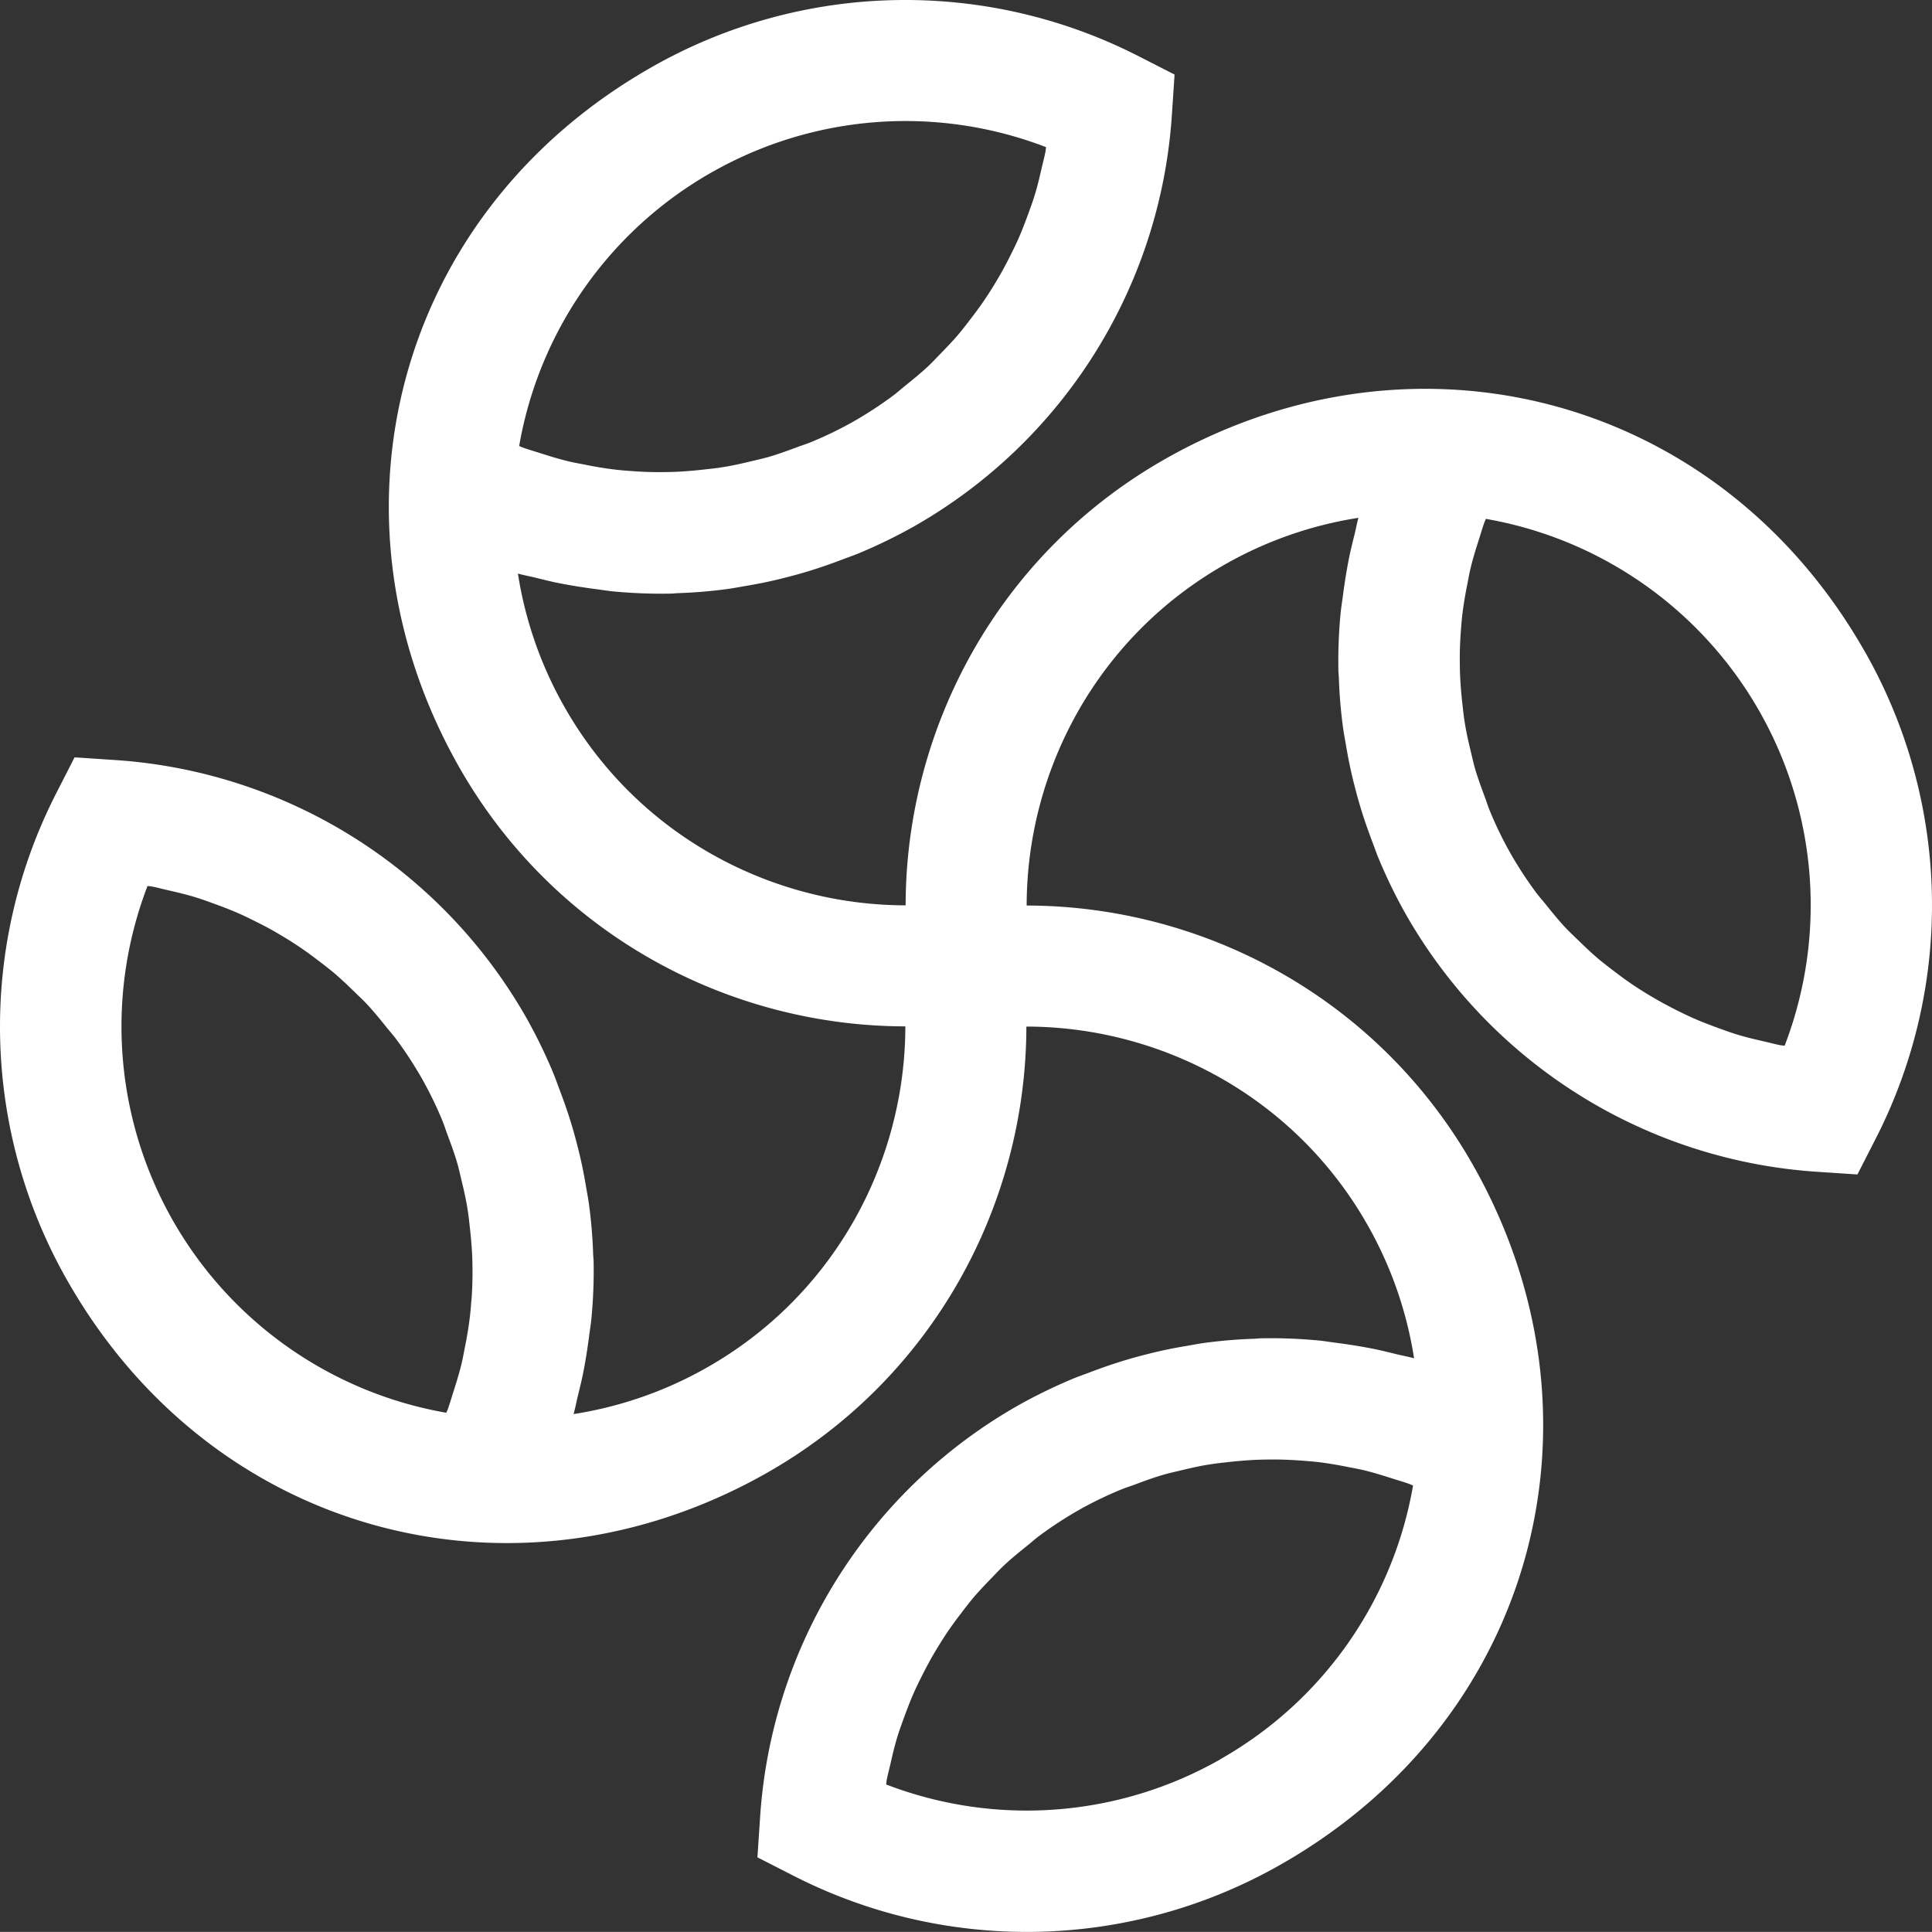 <svg xmlns="http://www.w3.org/2000/svg" width="1156.532" height="1156.475" viewBox="0 0 1156.532 1156.475">
  <rect x="0" y="0" width="1156.532" height="1156.475" fill="#333333" stroke="none"/>
  <path id="Path_7" data-name="Path 7" d="M1253.591,510.833c-87.239-153.8-269.079-200.592-418.858-115.676-99.474,56.422-155.33,160.371-155.5,267.267-81.687-.113-161.164-42.826-204.274-118.848a234.558,234.558,0,0,1-27.814-79.761c3.512,1.02,7.081,1.586,10.593,2.493,3.909.963,7.761,1.926,11.67,2.776,8.214,1.7,16.428,3,24.7,4.079,3.229.4,6.458.963,9.743,1.3a303.894,303.894,0,0,0,34.442,1.36c1.529,0,3.059-.227,4.589-.283a292.119,292.119,0,0,0,29.8-2.493c3.739-.51,7.421-1.246,11.1-1.869,7.761-1.3,15.522-2.889,23.169-4.872,3.965-1.02,7.931-2.039,11.839-3.229,7.761-2.266,15.352-4.928,22.943-7.818,3.456-1.3,6.911-2.493,10.253-3.909a315.1,315.1,0,0,0,31.723-15.465,306.533,306.533,0,0,0,154.933-246.93l1.586-23.849-21.3-10.876a306.739,306.739,0,0,0-291.456,6.288C373.673,247.759,326.882,429.6,411.8,579.378c56.422,99.474,160.371,155.33,267.267,155.5-.113,81.687-42.826,161.164-118.848,204.274a234.557,234.557,0,0,1-79.761,27.814c1.02-3.512,1.643-7.081,2.492-10.593.963-3.909,1.926-7.761,2.776-11.669,1.7-8.214,3-16.428,4.079-24.7.4-3.229.963-6.458,1.3-9.744a303.961,303.961,0,0,0,1.359-34.442c0-1.53-.227-3.059-.283-4.589a292.117,292.117,0,0,0-2.492-29.8c-.51-3.739-1.246-7.421-1.869-11.16-1.3-7.761-2.889-15.522-4.872-23.169-1.019-3.966-2.039-7.931-3.229-11.839-2.266-7.761-4.928-15.352-7.817-22.943-1.3-3.455-2.493-6.911-3.909-10.253a315.041,315.041,0,0,0-15.465-31.723A306.533,306.533,0,0,0,205.6,575.413l-23.849-1.586-10.876,21.3a306.739,306.739,0,0,0,6.288,291.455c87.238,153.8,269.079,200.591,418.858,115.676,99.474-56.422,155.33-160.371,155.5-267.267,81.687.113,161.165,42.826,204.274,118.848A234.561,234.561,0,0,1,983.606,933.6c-3.512-1.02-7.081-1.643-10.593-2.493-3.909-.963-7.761-1.926-11.669-2.775-8.214-1.7-16.428-3-24.7-4.079-3.229-.4-6.458-.963-9.744-1.3a303.949,303.949,0,0,0-34.442-1.359c-1.529,0-3.059.227-4.589.283a292.155,292.155,0,0,0-29.8,2.492c-3.739.51-7.421,1.246-11.1,1.869-7.761,1.3-15.522,2.889-23.169,4.872-3.966,1.02-7.931,2.039-11.84,3.229-7.761,2.266-15.352,4.928-22.943,7.817-3.455,1.3-6.911,2.493-10.253,3.909a315.046,315.046,0,0,0-31.723,15.465,306.533,306.533,0,0,0-154.933,246.93l-1.586,23.849,21.3,10.876a306.74,306.74,0,0,0,291.456-6.288c153.8-87.238,200.592-269.079,115.676-418.857-56.422-99.474-160.371-155.33-267.267-155.5.113-81.687,42.826-161.108,118.848-204.274A234.559,234.559,0,0,1,950.3,430.45c-1.02,3.512-1.586,7.081-2.492,10.593-.963,3.909-1.926,7.761-2.776,11.669-1.7,8.214-3,16.428-4.079,24.7-.4,3.229-.963,6.458-1.3,9.743a303.893,303.893,0,0,0-1.36,34.442c0,1.53.227,3.059.283,4.588a292.185,292.185,0,0,0,2.492,29.8c.51,3.739,1.246,7.421,1.869,11.1,1.3,7.761,2.889,15.522,4.872,23.169,1.02,3.965,2.039,7.931,3.229,11.839,2.266,7.761,4.928,15.352,7.818,22.943,1.3,3.455,2.492,6.911,3.909,10.253a315.028,315.028,0,0,0,15.465,31.723,306.533,306.533,0,0,0,246.93,154.933L1249,823.532l10.876-21.3a306.739,306.739,0,0,0-6.288-291.456Zm-690.2-287.32A234.341,234.341,0,0,1,763.3,208.558c-.17.85-.17,1.756-.34,2.606-.623,3.342-1.529,6.515-2.266,9.8-1.3,5.721-2.662,11.5-4.419,17.051-1.076,3.512-2.379,6.968-3.625,10.423-1.869,5.155-3.852,10.31-6.061,15.295-1.53,3.456-3.229,6.855-4.928,10.253-2.436,4.815-4.928,9.517-7.7,14.105-1.926,3.286-3.965,6.571-6.061,9.743-2.946,4.475-6.118,8.837-9.4,13.086-2.266,3-4.589,6-6.968,8.894-3.569,4.249-7.421,8.271-11.33,12.293-2.492,2.549-4.928,5.212-7.534,7.648-4.475,4.192-9.29,8.1-14.105,11.953-2.379,1.926-4.645,3.965-7.081,5.778a234.776,234.776,0,0,1-23.452,15.3,228.664,228.664,0,0,1-25.152,12.236c-2.832,1.19-5.721,2.039-8.554,3.116-5.778,2.153-11.613,4.305-17.561,6-3.455.963-6.911,1.7-10.367,2.549-5.438,1.3-10.876,2.549-16.428,3.4-3.682.623-7.421,1.02-11.16,1.416-5.325.623-10.707,1.076-16.088,1.36-3.8.17-7.648.227-11.443.227-5.325,0-10.706-.227-16.031-.623-3.8-.283-7.591-.567-11.386-1.076-5.382-.68-10.763-1.586-16.088-2.663-3.682-.736-7.364-1.36-11.046-2.266-5.552-1.36-10.99-3.059-16.485-4.815-3.342-1.076-6.741-2.039-10.084-3.229-.793-.283-1.529-.68-2.266-.963a234.383,234.383,0,0,1,115.449-163.94Zm-144.113,675.3c-.283,3.8-.567,7.591-1.076,11.386-.68,5.382-1.586,10.763-2.662,16.088-.736,3.682-1.36,7.364-2.266,11.047-1.36,5.552-3.059,10.99-4.815,16.485-1.076,3.342-2.039,6.741-3.229,10.083-.283.793-.68,1.529-.963,2.266A234.723,234.723,0,0,1,225.425,650.811c.85.17,1.756.17,2.606.34,3.342.623,6.515,1.53,9.8,2.266,5.721,1.3,11.5,2.662,17.051,4.419,3.512,1.076,6.968,2.379,10.423,3.625,5.155,1.869,10.31,3.852,15.3,6.062,3.456,1.53,6.854,3.229,10.253,4.928,4.815,2.379,9.517,4.928,14.105,7.7,3.286,1.926,6.571,3.965,9.744,6.061,4.475,2.946,8.837,6.118,13.086,9.4,3,2.266,6,4.589,8.894,6.968,4.249,3.569,8.271,7.421,12.293,11.33,2.549,2.493,5.212,4.928,7.648,7.534,4.192,4.475,8.1,9.29,11.953,14.105,1.926,2.379,3.965,4.645,5.778,7.081a234.767,234.767,0,0,1,15.295,23.452,228.691,228.691,0,0,1,12.236,25.152c1.19,2.832,2.039,5.721,3.116,8.554,2.153,5.778,4.305,11.613,6,17.561.963,3.456,1.7,6.911,2.549,10.367,1.3,5.438,2.549,10.877,3.4,16.428.623,3.682,1.02,7.421,1.416,11.16.623,5.325,1.076,10.706,1.36,16.088.17,3.8.227,7.648.227,11.443,0,5.325-.227,10.706-.623,16.031Zm448.2,274.914a234.341,234.341,0,0,1-199.912,14.955c.17-.85.17-1.756.34-2.606.623-3.342,1.53-6.515,2.266-9.8,1.3-5.722,2.663-11.5,4.419-17.051,1.076-3.512,2.379-6.968,3.625-10.423,1.869-5.155,3.852-10.31,6.061-15.3,1.529-3.455,3.229-6.854,4.928-10.253,2.436-4.759,4.928-9.517,7.7-14.105,1.926-3.285,3.965-6.514,6.061-9.744,2.946-4.475,6.118-8.837,9.4-13.086,2.266-3,4.589-6,6.968-8.894,3.569-4.249,7.421-8.271,11.33-12.293,2.493-2.549,4.928-5.212,7.534-7.647,4.475-4.192,9.29-8.1,14.105-11.953,2.379-1.926,4.645-3.966,7.081-5.778a234.781,234.781,0,0,1,23.453-15.3A228.649,228.649,0,0,1,808,1012.227c2.833-1.19,5.721-2.039,8.554-3.116,5.778-2.153,11.613-4.305,17.561-6,3.455-.963,6.911-1.7,10.366-2.549,5.438-1.3,10.877-2.549,16.428-3.4,3.682-.623,7.421-1.02,11.16-1.416,5.325-.623,10.707-1.076,16.088-1.36,3.8-.17,7.648-.227,11.443-.227,5.325,0,10.707.227,16.032.623,3.8.283,7.591.567,11.386,1.02,5.382.68,10.763,1.586,16.088,2.662,3.682.736,7.364,1.359,11.046,2.266,5.552,1.359,10.99,3.059,16.485,4.815,3.342,1.076,6.741,2.039,10.083,3.229.793.283,1.53.68,2.266.963a234.166,234.166,0,0,1-115.449,163.883ZM1205.5,746.49c-.85-.17-1.756-.17-2.606-.34-3.342-.623-6.515-1.53-9.8-2.266-5.722-1.3-11.5-2.662-17.051-4.419-3.512-1.076-6.968-2.379-10.423-3.625-5.155-1.869-10.31-3.852-15.3-6.061-3.455-1.53-6.854-3.229-10.253-4.928-4.815-2.436-9.517-4.985-14.105-7.7-3.286-1.926-6.571-3.966-9.744-6.062-4.475-2.946-8.837-6.118-13.086-9.4-3-2.266-6-4.589-8.894-6.968-4.249-3.569-8.271-7.421-12.293-11.33-2.549-2.493-5.212-4.928-7.648-7.534-4.192-4.475-8.1-9.29-11.953-14.106-1.926-2.379-3.965-4.645-5.778-7.081a234.806,234.806,0,0,1-15.295-23.452,228.646,228.646,0,0,1-12.236-25.152c-1.19-2.832-2.039-5.722-3.116-8.554-2.153-5.835-4.305-11.613-6-17.561-.963-3.455-1.7-6.911-2.549-10.367-1.3-5.438-2.549-10.876-3.4-16.428-.623-3.682-1.02-7.421-1.416-11.16-.623-5.325-1.076-10.707-1.359-16.088-.17-3.8-.227-7.648-.227-11.443,0-5.325.227-10.706.623-16.032.283-3.8.566-7.591,1.076-11.386.68-5.382,1.586-10.763,2.662-16.088.736-3.682,1.359-7.364,2.266-11.046,1.359-5.552,3.059-10.99,4.815-16.485,1.076-3.342,2.039-6.741,3.229-10.083.283-.793.68-1.53.963-2.266A234.723,234.723,0,0,1,1205.44,746.434Z" transform="translate(-137.11 -120.47)" fill="#fff"/>
</svg>

